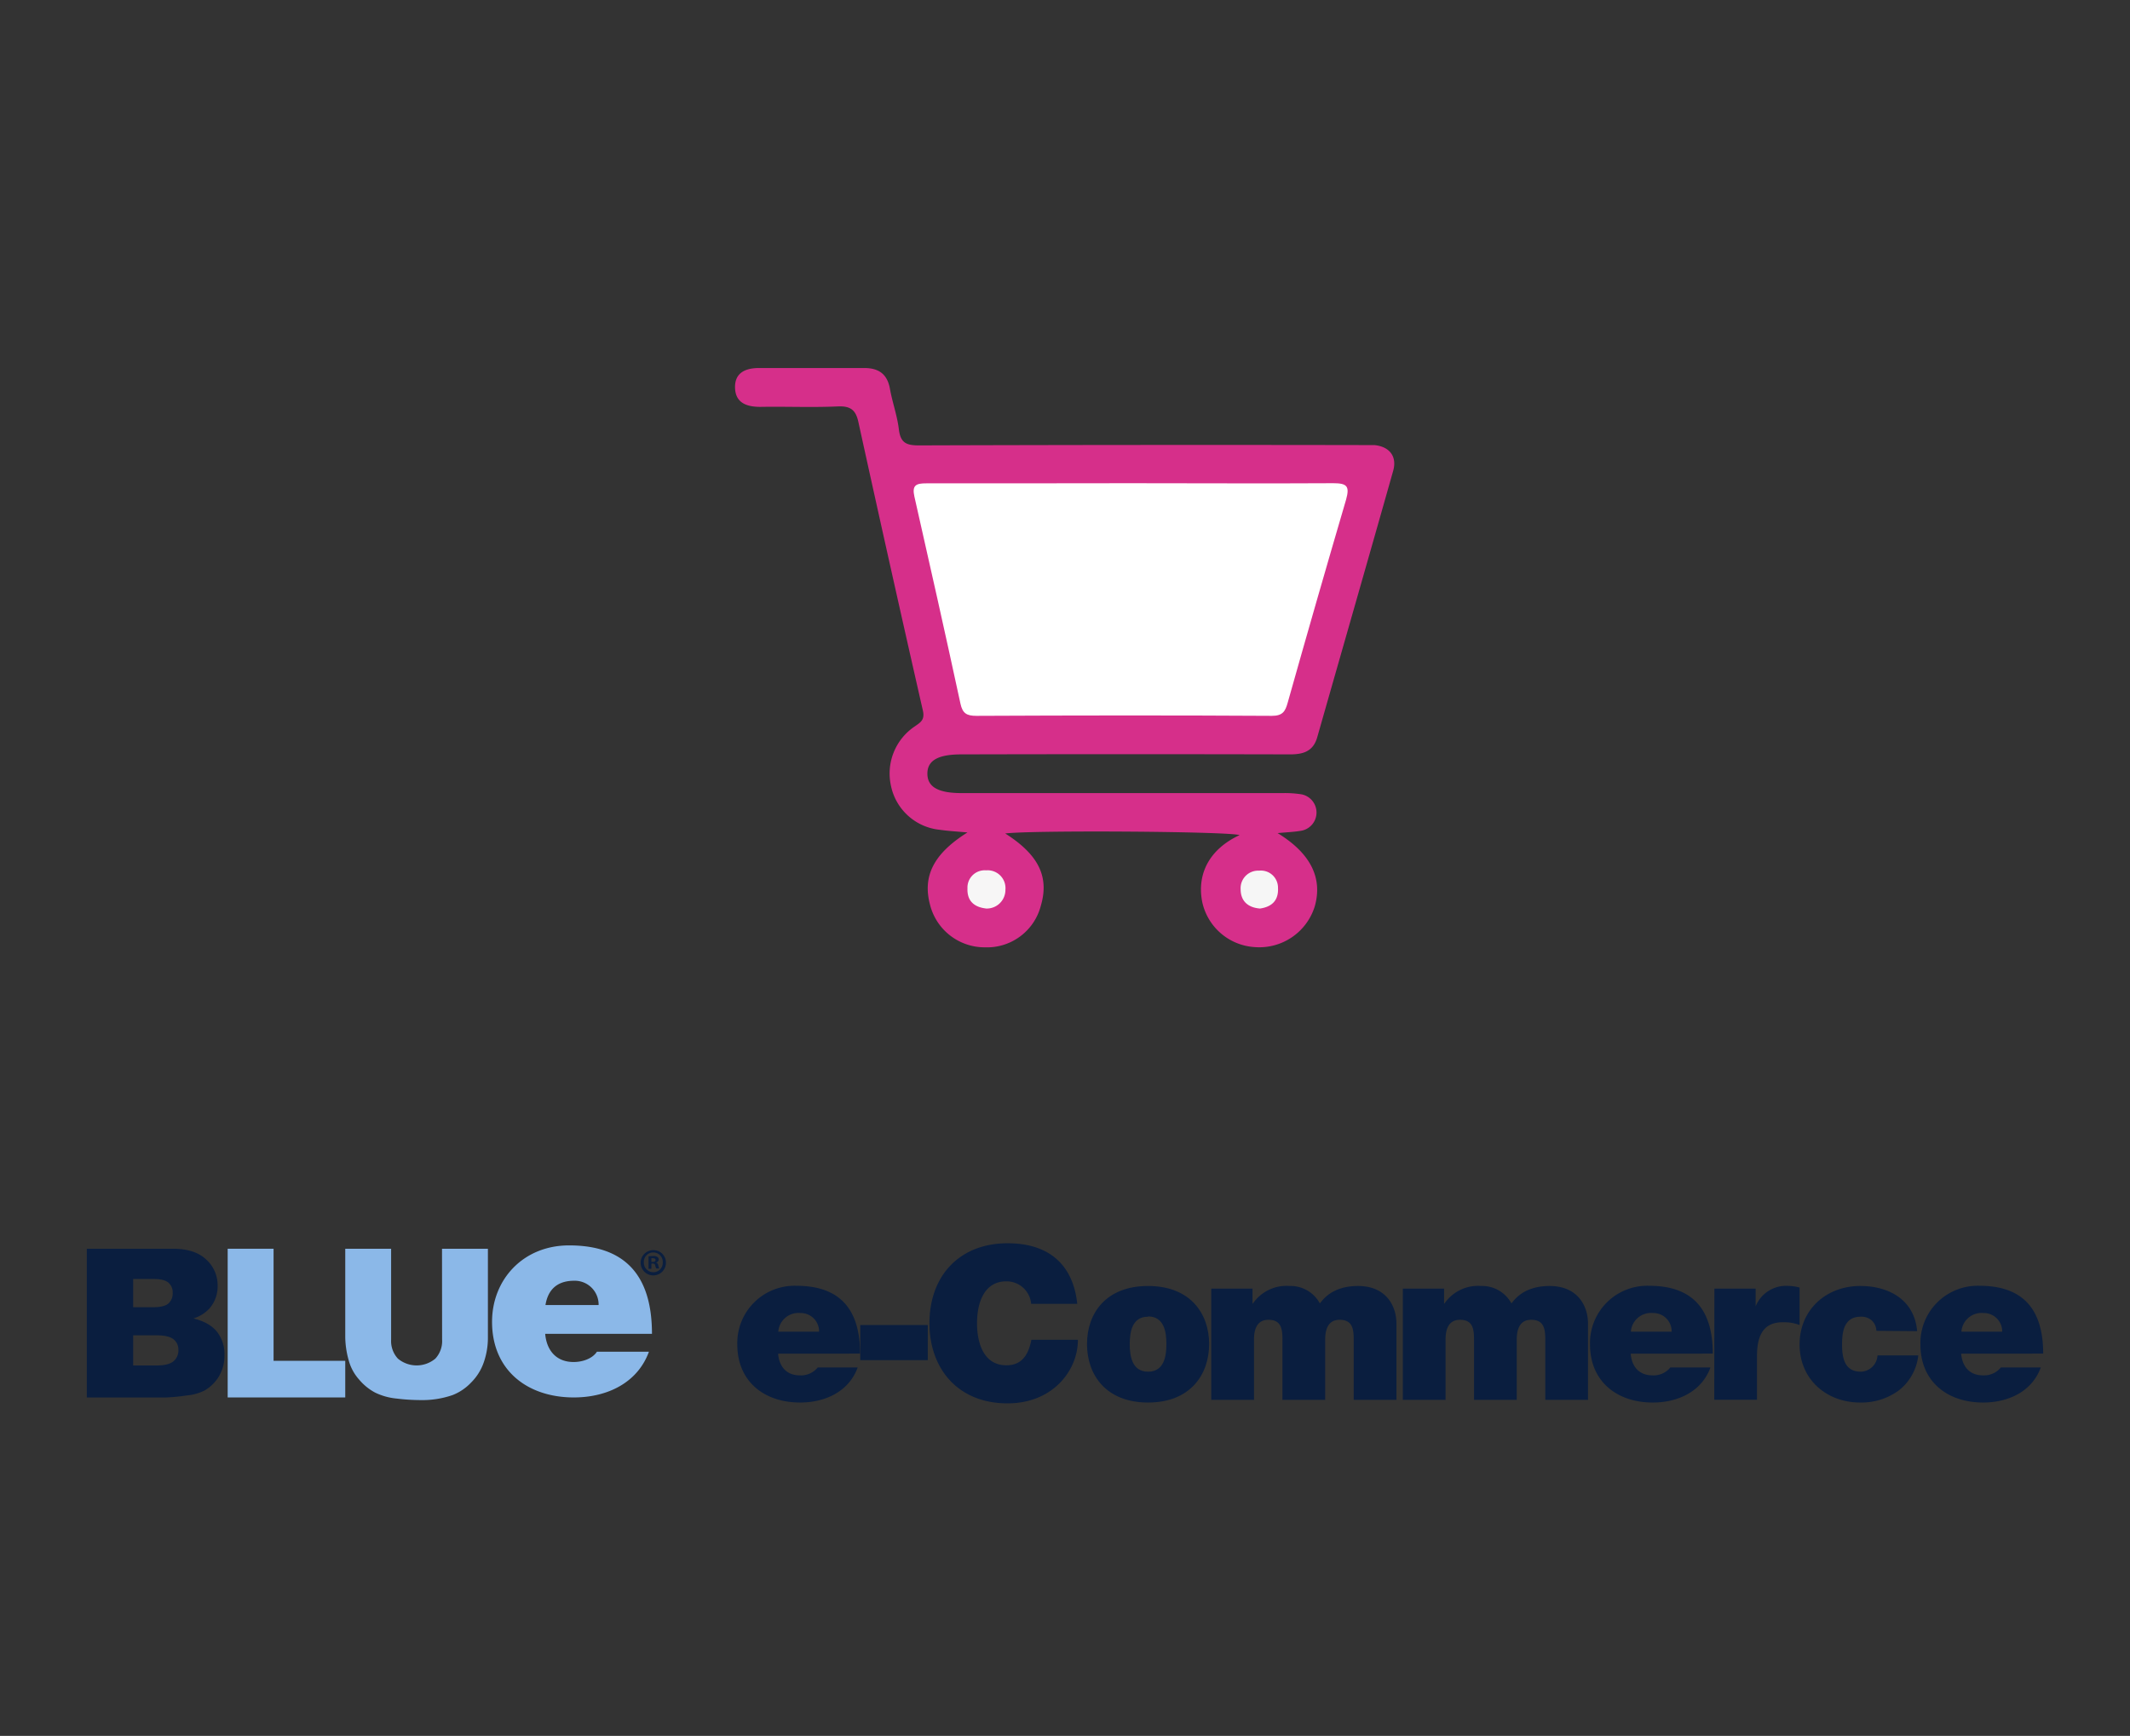 <svg viewBox="0 0 330 269" xmlns="http://www.w3.org/2000/svg" xmlns:xlink="http://www.w3.org/1999/xlink"><rect x="0" y="0" width="330" height="269" fill="#333333" stroke="none"/><symbol id="a" viewBox="0 0 203.91 54.48"><path d="m0 1.18h30.36q7.64 0 11.64 3.76a12.17 12.17 0 0 1 4.06 9.29 11.79 11.79 0 0 1 -2.89 8 12.76 12.76 0 0 1 -5.65 3.5q5.64 1.37 8.29 4.66a12.83 12.83 0 0 1 2.66 8.3 14.28 14.28 0 0 1 -1.88 7.31 14 14 0 0 1 -5.2 5.14 17.23 17.23 0 0 1 -6.14 1.7 70.72 70.72 0 0 1 -7.27.72h-27.98zm16.32 20.59h7.09q3.82 0 5.32-1.3a4.75 4.75 0 0 0 1.5-3.78 4.43 4.43 0 0 0 -1.5-3.57q-1.5-1.29-5.21-1.29h-7.2zm0 20.51h8.29c2.79 0 4.77-.49 5.91-1.48a4.94 4.94 0 0 0 1.73-4 4.59 4.59 0 0 0 -1.7-3.72c-1.15-.93-3.13-1.41-6-1.41h-8.23z" fill="#0a1e3f"/><path d="m49.6 1.18h16.16v39.47h25.24v12.9h-41.4z" fill="#8bb8e8"/><path d="m125.07 1.18h16.16v31.22a26.16 26.16 0 0 1 -1.45 8.77 18.61 18.61 0 0 1 -4.54 7.21 17.91 17.91 0 0 1 -6.49 4.35 32.64 32.64 0 0 1 -11.34 1.75 70.91 70.91 0 0 1 -8.36-.54 22 22 0 0 1 -7.57-2.12 19.06 19.06 0 0 1 -5.56-4.52 16.56 16.56 0 0 1 -3.46-6 31.57 31.57 0 0 1 -1.46-8.9v-31.22h16.15v32a9.12 9.12 0 0 0 2.39 6.7 10.28 10.28 0 0 0 13.18 0 9.1 9.1 0 0 0 2.38-6.74z" fill="#8bb8e8"/><path d="m161.4 31.15c.5 5.79 3.86 9.92 10 9.92 3.17 0 6.63-1.18 8.22-3.63h18.31c-4 11-14.75 16.11-26.43 16.11-16.44 0-28.81-9.63-28.81-26.63 0-14.83 10.89-26.92 27.13-26.92 20.39 0 29.18 11.3 29.18 31.15zm18.81-10.15a8.4 8.4 0 0 0 -8.61-8.55c-5.84 0-9.21 3-10.1 8.55z" fill="#8bb8e8"/><path d="m203.91 6a4.45 4.45 0 1 1 -4.41-4.33 4.36 4.36 0 0 1 4.41 4.33zm-7.78 0a3.36 3.36 0 0 0 3.37 3.45 3.31 3.31 0 0 0 3.3-3.45 3.34 3.34 0 1 0 -6.67 0zm2.66 2.24h-1v-4.37a12.12 12.12 0 0 1 1.66-.13 2.32 2.32 0 0 1 1.48.34 1.12 1.12 0 0 1 .45.93 1.11 1.11 0 0 1 -.9 1v.06c.42.13.63.47.76 1a4.18 4.18 0 0 0 .32 1.06h-1.05a3.41 3.41 0 0 1 -.35-1.06c-.08-.44-.34-.66-.89-.66h-.48zm0-2.43h.47c.55 0 1-.19 1-.63s-.29-.66-.92-.66a2.2 2.2 0 0 0 -.55 0z" fill="#0a1e3f"/></symbol><g fill="#0a1e3f"><path d="m120.55 209.77c.17 2 1.3 3.36 3.37 3.36a3.34 3.34 0 0 0 2.78-1.23h6.18c-1.33 3.71-5 5.44-8.92 5.44-5.55 0-9.73-3.25-9.73-9a8.87 8.87 0 0 1 9.16-9.09c6.89 0 9.86 3.81 9.86 10.51zm6.35-3.41a2.84 2.84 0 0 0 -2.91-2.89 3.13 3.13 0 0 0 -3.41 2.89z"/><path d="m133.28 205.33h10.46v5.44h-10.46z"/><path d="m159.76 202.05a3.83 3.83 0 0 0 -3.85-3.49c-3.44 0-4.54 3.32-4.54 6.5s1.1 6.51 4.54 6.51c2.48 0 3.45-1.73 3.88-3.95h7.21c0 4.78-3.91 9.85-10.9 9.85-7.72 0-12.1-5.41-12.1-12.41 0-7.46 4.75-12.4 12.1-12.4 6.55 0 10.17 3.45 10.8 9.39z"/><path d="m177.87 217.34c-6.52 0-9.46-4.28-9.46-9.06s2.94-9 9.46-9 9.46 4.25 9.46 9-2.94 9.06-9.46 9.06zm0-13.3c-2.51 0-2.84 2.42-2.84 4.24s.33 4.28 2.84 4.28 2.84-2.45 2.84-4.28-.33-4.28-2.84-4.28z"/><path d="m187.66 199.69h6.39v2.31h.06a6.3 6.3 0 0 1 5.69-2.72 5.16 5.16 0 0 1 4.68 2.69c.26-.2 1.6-2.69 5.92-2.69s5.95 3.05 5.95 5.84v11.81h-6.62v-9.32c0-1.63-.17-3.09-2.18-3.09-1.67 0-2.24 1.29-2.24 3.09v9.32h-6.62v-9.32c0-1.63-.16-3.09-2.17-3.09-1.67 0-2.24 1.29-2.24 3.09v9.32h-6.62z"/><path d="m217.34 199.69h6.39v2.31h.06a6.3 6.3 0 0 1 5.69-2.72 5.16 5.16 0 0 1 4.68 2.69c.27-.2 1.6-2.69 5.92-2.69s5.95 3.05 5.95 5.84v11.81h-6.62v-9.32c0-1.63-.17-3.09-2.18-3.09-1.67 0-2.24 1.29-2.24 3.09v9.32h-6.62v-9.32c0-1.63-.16-3.09-2.17-3.09-1.67 0-2.24 1.29-2.24 3.09v9.32h-6.62z"/><path d="m252.64 209.77c.17 2 1.3 3.36 3.38 3.36a3.31 3.31 0 0 0 2.77-1.23h6.21c-1.34 3.71-5 5.44-8.93 5.44-5.55 0-9.73-3.25-9.73-9a8.87 8.87 0 0 1 9.16-9.09c6.89 0 9.86 3.81 9.86 10.51zm6.35-3.41a2.84 2.84 0 0 0 -2.91-2.89 3.13 3.13 0 0 0 -3.41 2.89z"/><path d="m265.61 199.69h6.39v2.75a5.07 5.07 0 0 1 4.88-3.18 7.74 7.74 0 0 1 1.93.26v5.81a6.7 6.7 0 0 0 -2.6-.43c-2.61 0-4 1.52-4 5.21v6.8h-6.62z"/><path d="m290.71 206.23a2.32 2.32 0 0 0 -.74-1.63 2.44 2.44 0 0 0 -1.67-.56c-2.54 0-2.91 2.19-2.91 4.28s.37 4.24 2.91 4.24a2.66 2.66 0 0 0 2.58-2.52h6.32a8 8 0 0 1 -3 5.41 9.76 9.76 0 0 1 -6 1.89c-5.22 0-9.39-3.58-9.39-9s4.17-9.06 9.39-9.06c4.55 0 8.42 2.22 8.82 7z"/><path d="m303.84 209.77c.17 2 1.31 3.36 3.38 3.36a3.34 3.34 0 0 0 2.78-1.23h6.18c-1.34 3.71-5 5.44-8.93 5.44-5.55 0-9.72-3.25-9.72-9a8.87 8.87 0 0 1 9.16-9.09c6.88 0 9.86 3.81 9.86 10.51zm6.36-3.41a2.85 2.85 0 0 0 -2.91-2.89 3.13 3.13 0 0 0 -3.41 2.89z"/></g><use height="54.48" transform="matrix(.44 0 0 .44 13.45 192.99)" width="203.91" xlink:href="#a"/><path d="m149.89 129c-1.49-.14-2.88-.21-4.26-.41a8.6 8.6 0 0 1 -7.63-7 8.78 8.78 0 0 1 3.69-9c.91-.64 1.61-1 1.3-2.44q-5.09-22.36-10-44.75c-.41-1.89-1.23-2.5-3.18-2.42-4 .18-8 0-12 .07-2.12 0-3.86-.6-3.93-2.95s1.63-3.08 3.77-3.07h16.24c2.33 0 3.61 1 4 3.29.38 2.09 1.12 4.11 1.37 6.21s1.16 2.49 3.11 2.49q34.2-.11 68.41-.05h2.13c2.37.22 3.57 1.77 2.93 4-3.89 13.77-7.84 27.51-11.76 41.27-.63 2.22-2.2 2.67-4.28 2.66q-25.41-.06-50.84 0c-3.63 0-5.29.94-5.28 3s1.68 3 5.32 3q24.88 0 49.78 0a16.51 16.51 0 0 1 2.9.2 2.87 2.87 0 0 1 0 5.62c-1.18.21-2.39.25-3.74.38 5.16 3.16 7 7 5.75 11.37a9 9 0 0 1 -9.37 6.29 8.88 8.88 0 0 1 -8.05-6.94c-.9-4.49 1.2-8.28 5.78-10.41-1.82-.58-32.22-.78-36.31-.25 5.15 3.27 6.84 6.68 5.52 11.18a8.61 8.61 0 0 1 -8.66 6.46 8.73 8.73 0 0 1 -8.53-6.67c-1.15-4.42.63-7.88 5.82-11.13z" fill="#d62f8a"/><path d="m175.16 74.88c10.47 0 20.94.06 31.4 0 2.14 0 2.56.47 2 2.5q-4.62 15.75-9.07 31.55c-.37 1.33-.79 2-2.44 2-15.26-.09-30.51-.07-45.77 0-1.49 0-2.15-.36-2.48-1.9-2.31-10.7-4.71-21.39-7.13-32.07-.4-1.76.24-2.07 1.87-2.06 10.52.02 21.07-.02 31.62-.02z" fill="#fff"/><path d="m152.81 140.79c-2-.22-3-1.28-2.92-3.14a2.67 2.67 0 0 1 2.88-2.78 2.77 2.77 0 0 1 3 3 2.89 2.89 0 0 1 -2.96 2.92z" fill="#f7f6f6"/><path d="m195.21 140.79c-1.93-.15-3-1.22-3-3a2.72 2.72 0 0 1 2.86-2.87 2.65 2.65 0 0 1 2.93 2.68c.1 1.93-.95 2.93-2.79 3.19z" fill="#f6f6f6"/></svg>